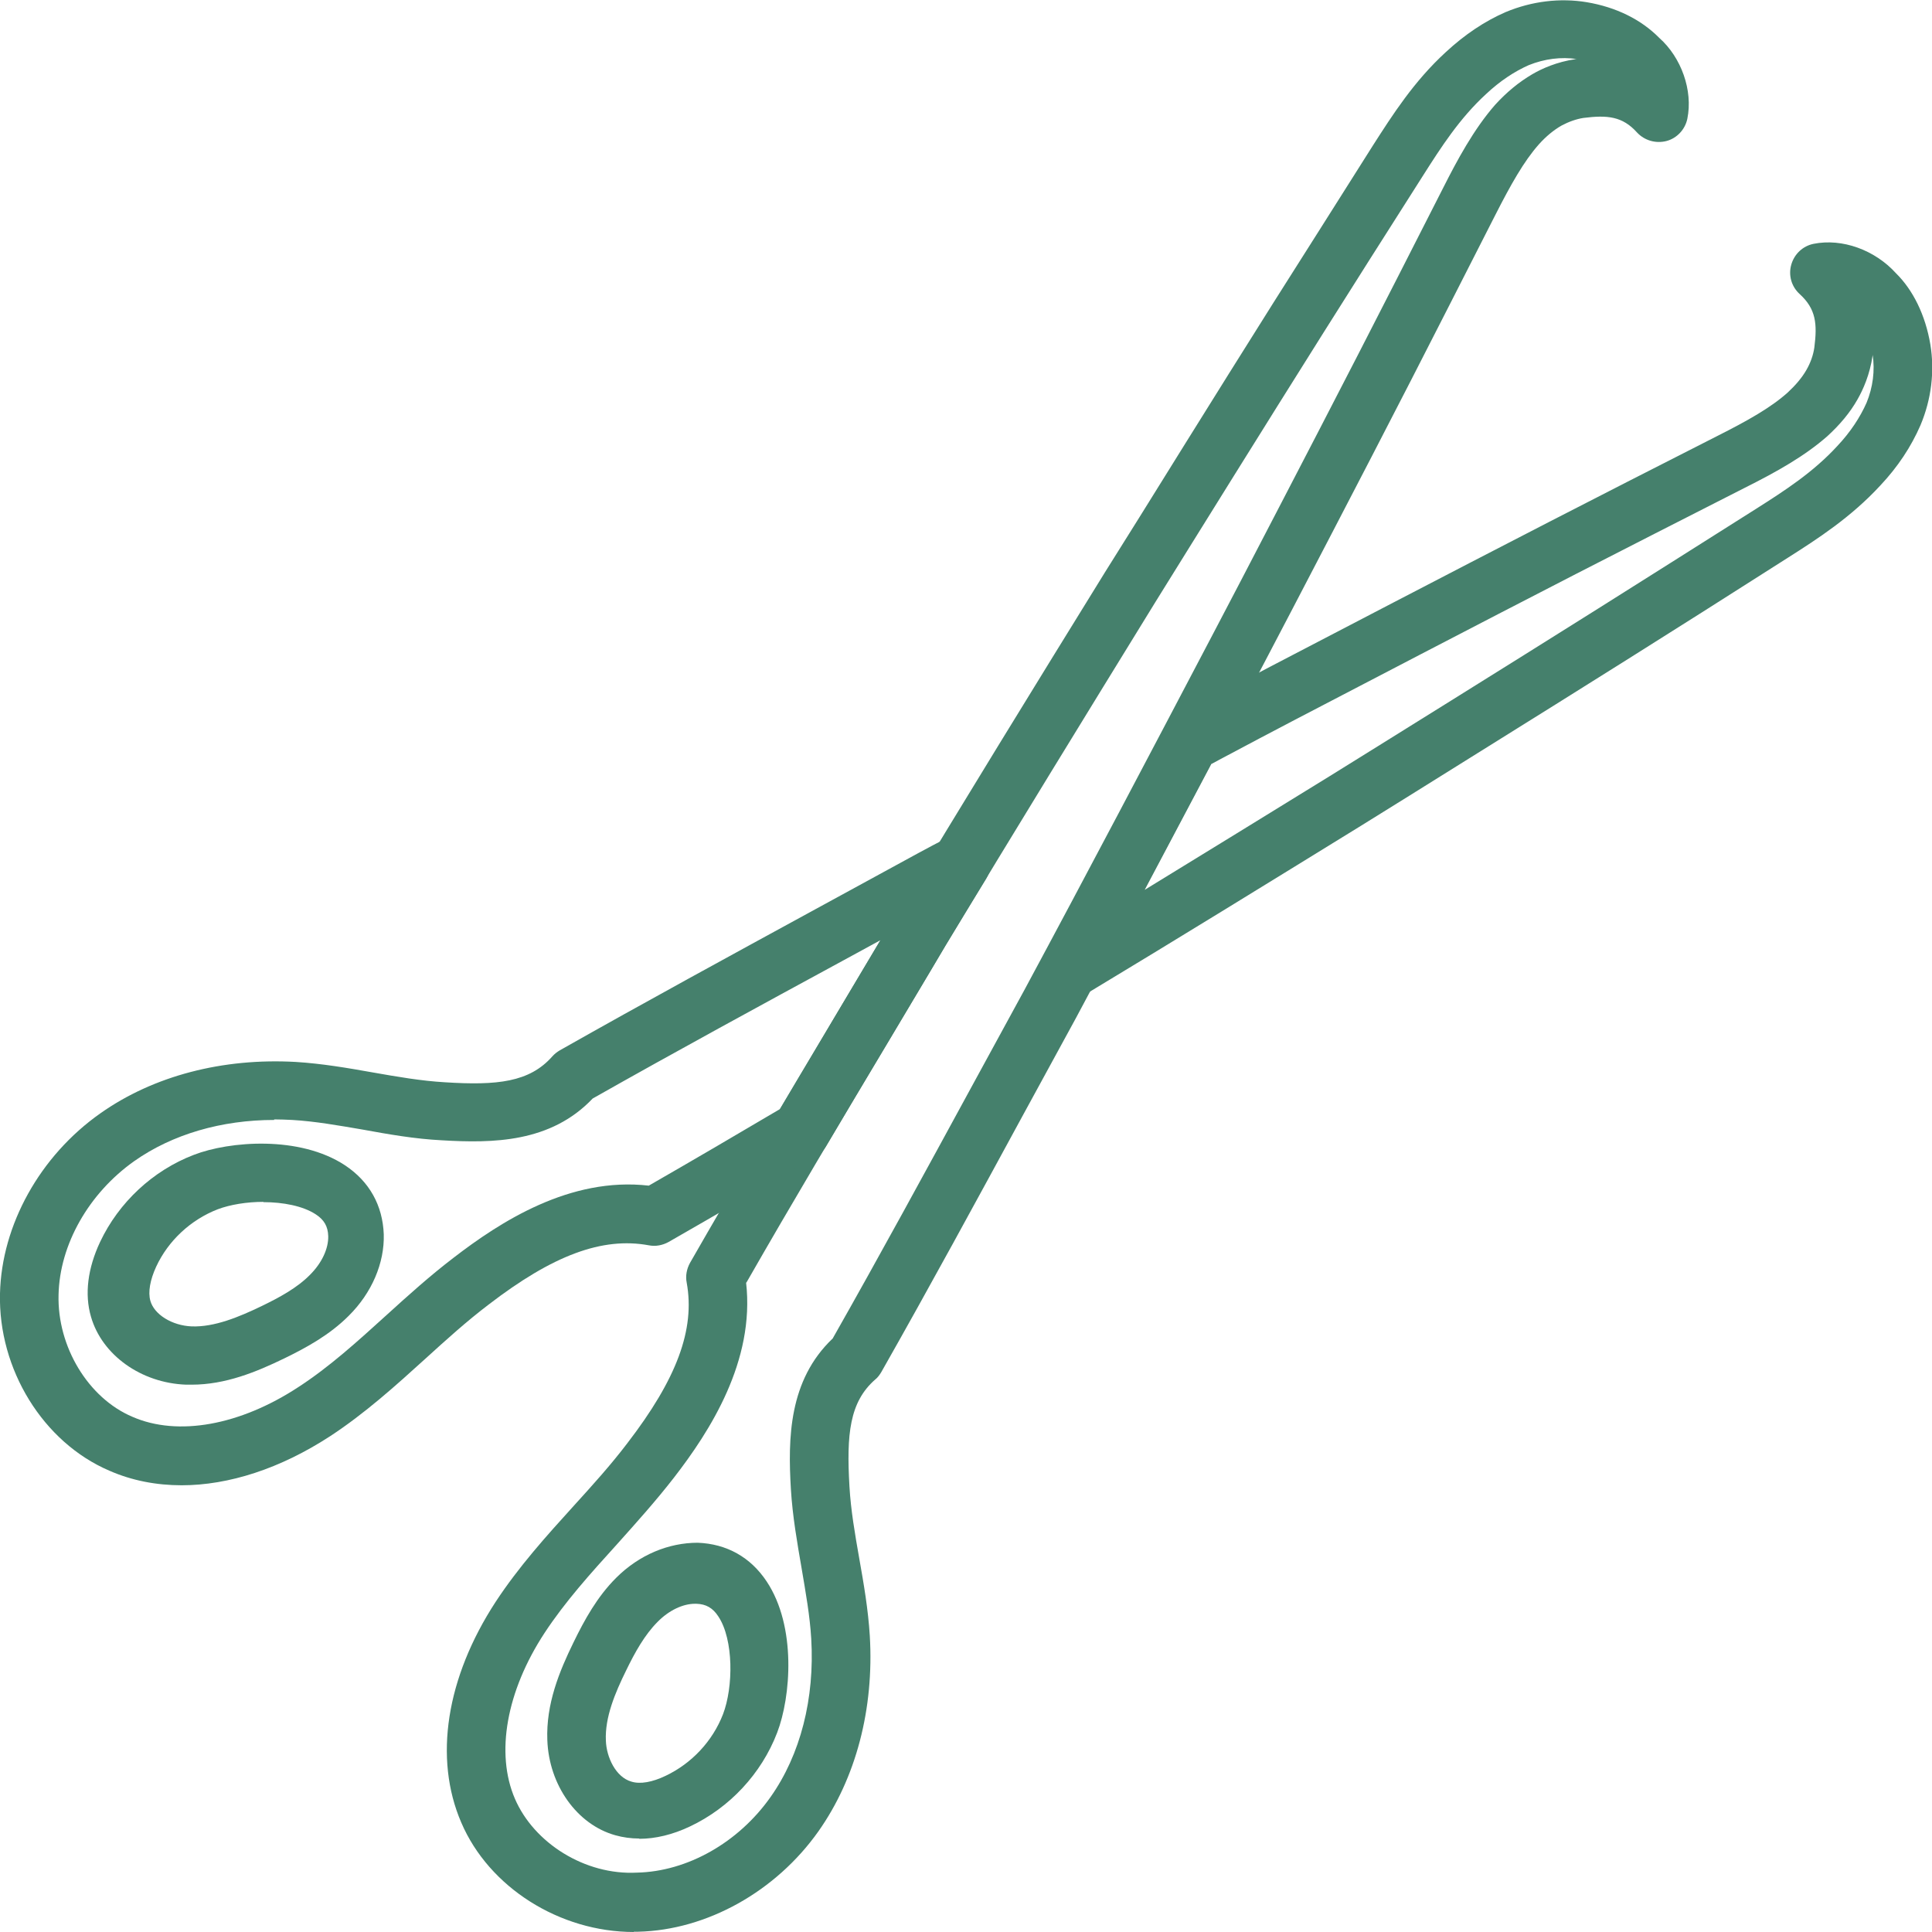 <?xml version="1.0" encoding="UTF-8"?>
<svg id="Layer_2" data-name="Layer 2" xmlns="http://www.w3.org/2000/svg" viewBox="0 0 70.28 70.28">
  <defs>
    <style>
      .cls-1 {
        fill: #45806c;
      }
    </style>
  </defs>
  <g id="Layer_1-2" data-name="Layer 1">
    <g>
      <path class="cls-1" d="M23.06,70.28c-2.7,0-5.27-1.62-6.28-3.98-1.01-2.34-.55-5.27,1.25-8.03,.84-1.28,1.85-2.4,2.83-3.48,.7-.77,1.36-1.5,1.96-2.29,1.8-2.34,2.47-4.14,2.16-5.84-.05-.25,0-.5,.12-.72,1.73-3.02,3.54-6.06,5.29-8.99l2.16-3.63c2.52-4.19,5.08-8.35,7.65-12.51l1.24-1.98c2.17-3.49,4.34-6.98,6.55-10.45l1.96-3.1c.7-1.09,1.48-2.32,2.65-3.39,.68-.63,1.41-1.12,2.17-1.45,.96-.4,1.98-.52,2.95-.36,1.07,.18,1.98,.63,2.64,1.3,.8,.71,1.23,1.91,1.02,2.94-.08,.39-.38,.71-.76,.81-.39,.1-.8-.02-1.07-.31-.53-.59-1.08-.64-1.95-.53-.26,.04-.54,.14-.8,.28-.28,.16-.56,.39-.82,.68-.55,.62-1.03,1.48-1.58,2.56l-1.66,3.26c-1.89,3.72-3.81,7.41-5.74,11.11l-1,1.91c-2.28,4.33-4.56,8.65-6.87,12.96l-1.92,3.52c-1.67,3.07-3.39,6.24-5.15,9.34-.06,.1-.13,.2-.22,.27-.94,.82-1.05,2-.94,3.89,.05,.87,.2,1.73,.36,2.64,.16,.9,.32,1.83,.38,2.79,.16,2.66-.5,5.18-1.87,7.12-1.55,2.19-4.06,3.59-6.55,3.65h0c-.06,0-.11,0-.17,0Zm4.08-23.63c.33,2.86-1.32,5.42-2.63,7.11-.66,.85-1.38,1.65-2.07,2.42-.97,1.07-1.88,2.08-2.63,3.22-1.39,2.12-1.79,4.38-1.08,6.03,.69,1.61,2.55,2.79,4.44,2.69h0c1.83-.04,3.69-1.09,4.86-2.75,1.09-1.54,1.61-3.59,1.48-5.76-.05-.84-.2-1.67-.35-2.56-.16-.93-.33-1.89-.39-2.88-.11-1.85-.08-3.96,1.52-5.48,1.72-3.03,3.41-6.14,5.05-9.15l1.92-3.52c2.31-4.29,4.58-8.61,6.85-12.93l1-1.91c1.92-3.69,3.84-7.38,5.73-11.09l1.66-3.26c.5-.99,1.11-2.13,1.89-3.02,.42-.46,.87-.83,1.35-1.11,.34-.2,.89-.45,1.58-.55,.01,0,.03,0,.05,0-.58-.09-1.19-.01-1.76,.22-.52,.23-1.05,.58-1.55,1.05-.97,.89-1.64,1.94-2.29,2.96l-1.97,3.1c-2.2,3.47-4.37,6.95-6.54,10.44l-1.23,1.98c-2.56,4.16-5.11,8.31-7.63,12.49l-2.16,3.63c-1.69,2.82-3.43,5.74-5.09,8.64Z"/>
      <path class="cls-1" d="M23.26,66.88c-.3,0-.6-.04-.88-.12-1.39-.39-2.41-1.82-2.47-3.46-.05-1.31,.43-2.49,.96-3.57,.39-.8,.85-1.64,1.54-2.33,.85-.85,1.92-1.28,2.97-1.28h0c1.05,.04,1.92,.52,2.51,1.41,1.09,1.64,.88,4.2,.38,5.5-.57,1.49-1.73,2.73-3.17,3.41-.63,.3-1.26,.45-1.85,.45Zm2.02-8.54c-.44,0-.95,.24-1.36,.66-.47,.47-.83,1.12-1.14,1.76-.41,.83-.78,1.72-.74,2.56,.02,.6,.36,1.33,.93,1.49,.32,.1,.76,.02,1.24-.21,.95-.45,1.71-1.26,2.09-2.24,.38-.99,.39-2.72-.17-3.56-.2-.31-.45-.45-.8-.46-.01,0-.02,0-.04,0Z"/>
      <path class="cls-1" d="M6.62,54.03c-.93,0-1.82-.17-2.64-.53C1.57,52.47-.07,49.81,0,47.05c.06-2.49,1.45-5,3.65-6.55,1.94-1.37,4.46-2.02,7.11-1.87,.96,.06,1.89,.22,2.79,.38,.91,.16,1.77,.31,2.64,.36,1.89,.12,3.07,0,3.9-.94,.08-.09,.17-.16,.27-.22,3.09-1.75,6.25-3.47,9.31-5.14l3.74-2.04c.35-.19,.71-.38,1.06-.56,.42-.22,.94-.13,1.27,.22,.33,.35,.38,.87,.13,1.28-.5,.81-.99,1.62-1.48,2.43-.73,1.25-1.48,2.48-2.22,3.73-.7,1.18-1.41,2.36-2.11,3.55-.09,.16-.22,.28-.38,.38-1.78,1.05-3.56,2.09-5.36,3.12-.22,.12-.47,.17-.72,.12-1.69-.31-3.49,.36-5.83,2.16-.79,.6-1.52,1.26-2.29,1.96-1.08,.98-2.21,2-3.48,2.83-1.8,1.17-3.67,1.78-5.4,1.78Zm3.36-13.29c-1.92,0-3.71,.52-5.1,1.5-1.65,1.17-2.71,3.03-2.75,4.86-.05,1.89,1.08,3.76,2.69,4.44,1.65,.72,3.91,.31,6.03-1.08,1.14-.74,2.15-1.66,3.22-2.63,.77-.7,1.57-1.42,2.42-2.07,1.7-1.31,4.24-2.96,7.11-2.63,1.6-.92,3.19-1.85,4.78-2.79,.66-1.11,1.32-2.21,1.97-3.32,.56-.94,1.12-1.88,1.68-2.82l-1.34,.73c-3,1.63-6.11,3.32-9.13,5.03-1.53,1.61-3.63,1.63-5.49,1.52-.99-.05-1.95-.22-2.88-.39-.88-.15-1.72-.3-2.56-.35-.22-.01-.44-.02-.66-.02Zm19.18,.32h0Z"/>
      <path class="cls-1" d="M38.87,36.37c-.27,0-.53-.1-.73-.29-.35-.33-.43-.85-.2-1.28,1.48-2.76,2.95-5.53,4.41-8.3,.1-.19,.25-.34,.44-.44l.7-.37c.9-.48,1.8-.96,2.7-1.43l1.67-.87c3.78-1.97,7.55-3.93,11.35-5.87l3.26-1.66c1.09-.55,1.95-1.03,2.57-1.59,.27-.25,.51-.53,.67-.81,.15-.26,.25-.54,.29-.82,.11-.86,.06-1.4-.53-1.94-.3-.27-.42-.68-.31-1.07,.11-.39,.42-.68,.81-.76,1.04-.21,2.23,.22,3,1.07,.62,.61,1.07,1.52,1.25,2.59,.16,.97,.04,1.99-.36,2.94-.34,.78-.82,1.51-1.46,2.19-1.07,1.16-2.28,1.94-3.35,2.62l-3.13,1.99c-3.55,2.25-7.1,4.46-10.66,6.68l-1.77,1.1c-3.36,2.07-6.7,4.13-10.07,6.16-.17,.1-.36,.15-.55,.15Zm5.2-8.59c-.81,1.53-1.62,3.06-2.43,4.59,2.24-1.37,4.48-2.75,6.72-4.13l1.77-1.1c3.55-2.21,7.11-4.43,10.65-6.67l3.1-1.96c1.04-.66,2.08-1.33,2.96-2.29,0,0,0,0,0,0,.47-.5,.82-1.03,1.06-1.57,.23-.56,.31-1.17,.22-1.75,0,.01,0,.02,0,.03-.1,.7-.35,1.25-.55,1.6-.27,.48-.65,.93-1.1,1.34-.81,.71-1.79,1.27-3.03,1.89l-3.26,1.66c-3.79,1.93-7.56,3.89-11.34,5.86l-1.67,.87c-.9,.47-1.79,.94-2.69,1.42l-.41,.22Z"/>
      <path class="cls-1" d="M6.97,50.37c-.07,0-.13,0-.2,0-1.64-.06-3.06-1.08-3.46-2.47-.24-.82-.12-1.76,.33-2.72,.68-1.44,1.92-2.6,3.41-3.17,1.29-.5,3.85-.71,5.5,.38,.89,.59,1.37,1.46,1.41,2.51h0c.03,1.04-.43,2.13-1.28,2.97-.69,.69-1.53,1.15-2.33,1.54-1.03,.5-2.15,.96-3.38,.96Zm2.61-6.65c-.6,0-1.21,.1-1.66,.27-.98,.38-1.8,1.14-2.24,2.09-.22,.48-.3,.92-.21,1.24,.14,.5,.79,.9,1.5,.93,.83,.03,1.72-.34,2.55-.74,.64-.31,1.29-.66,1.76-1.14,.43-.43,.67-.95,.66-1.4-.01-.36-.15-.6-.46-.8-.46-.3-1.18-.44-1.9-.44Z"/>
    </g>
  </g>
</svg>